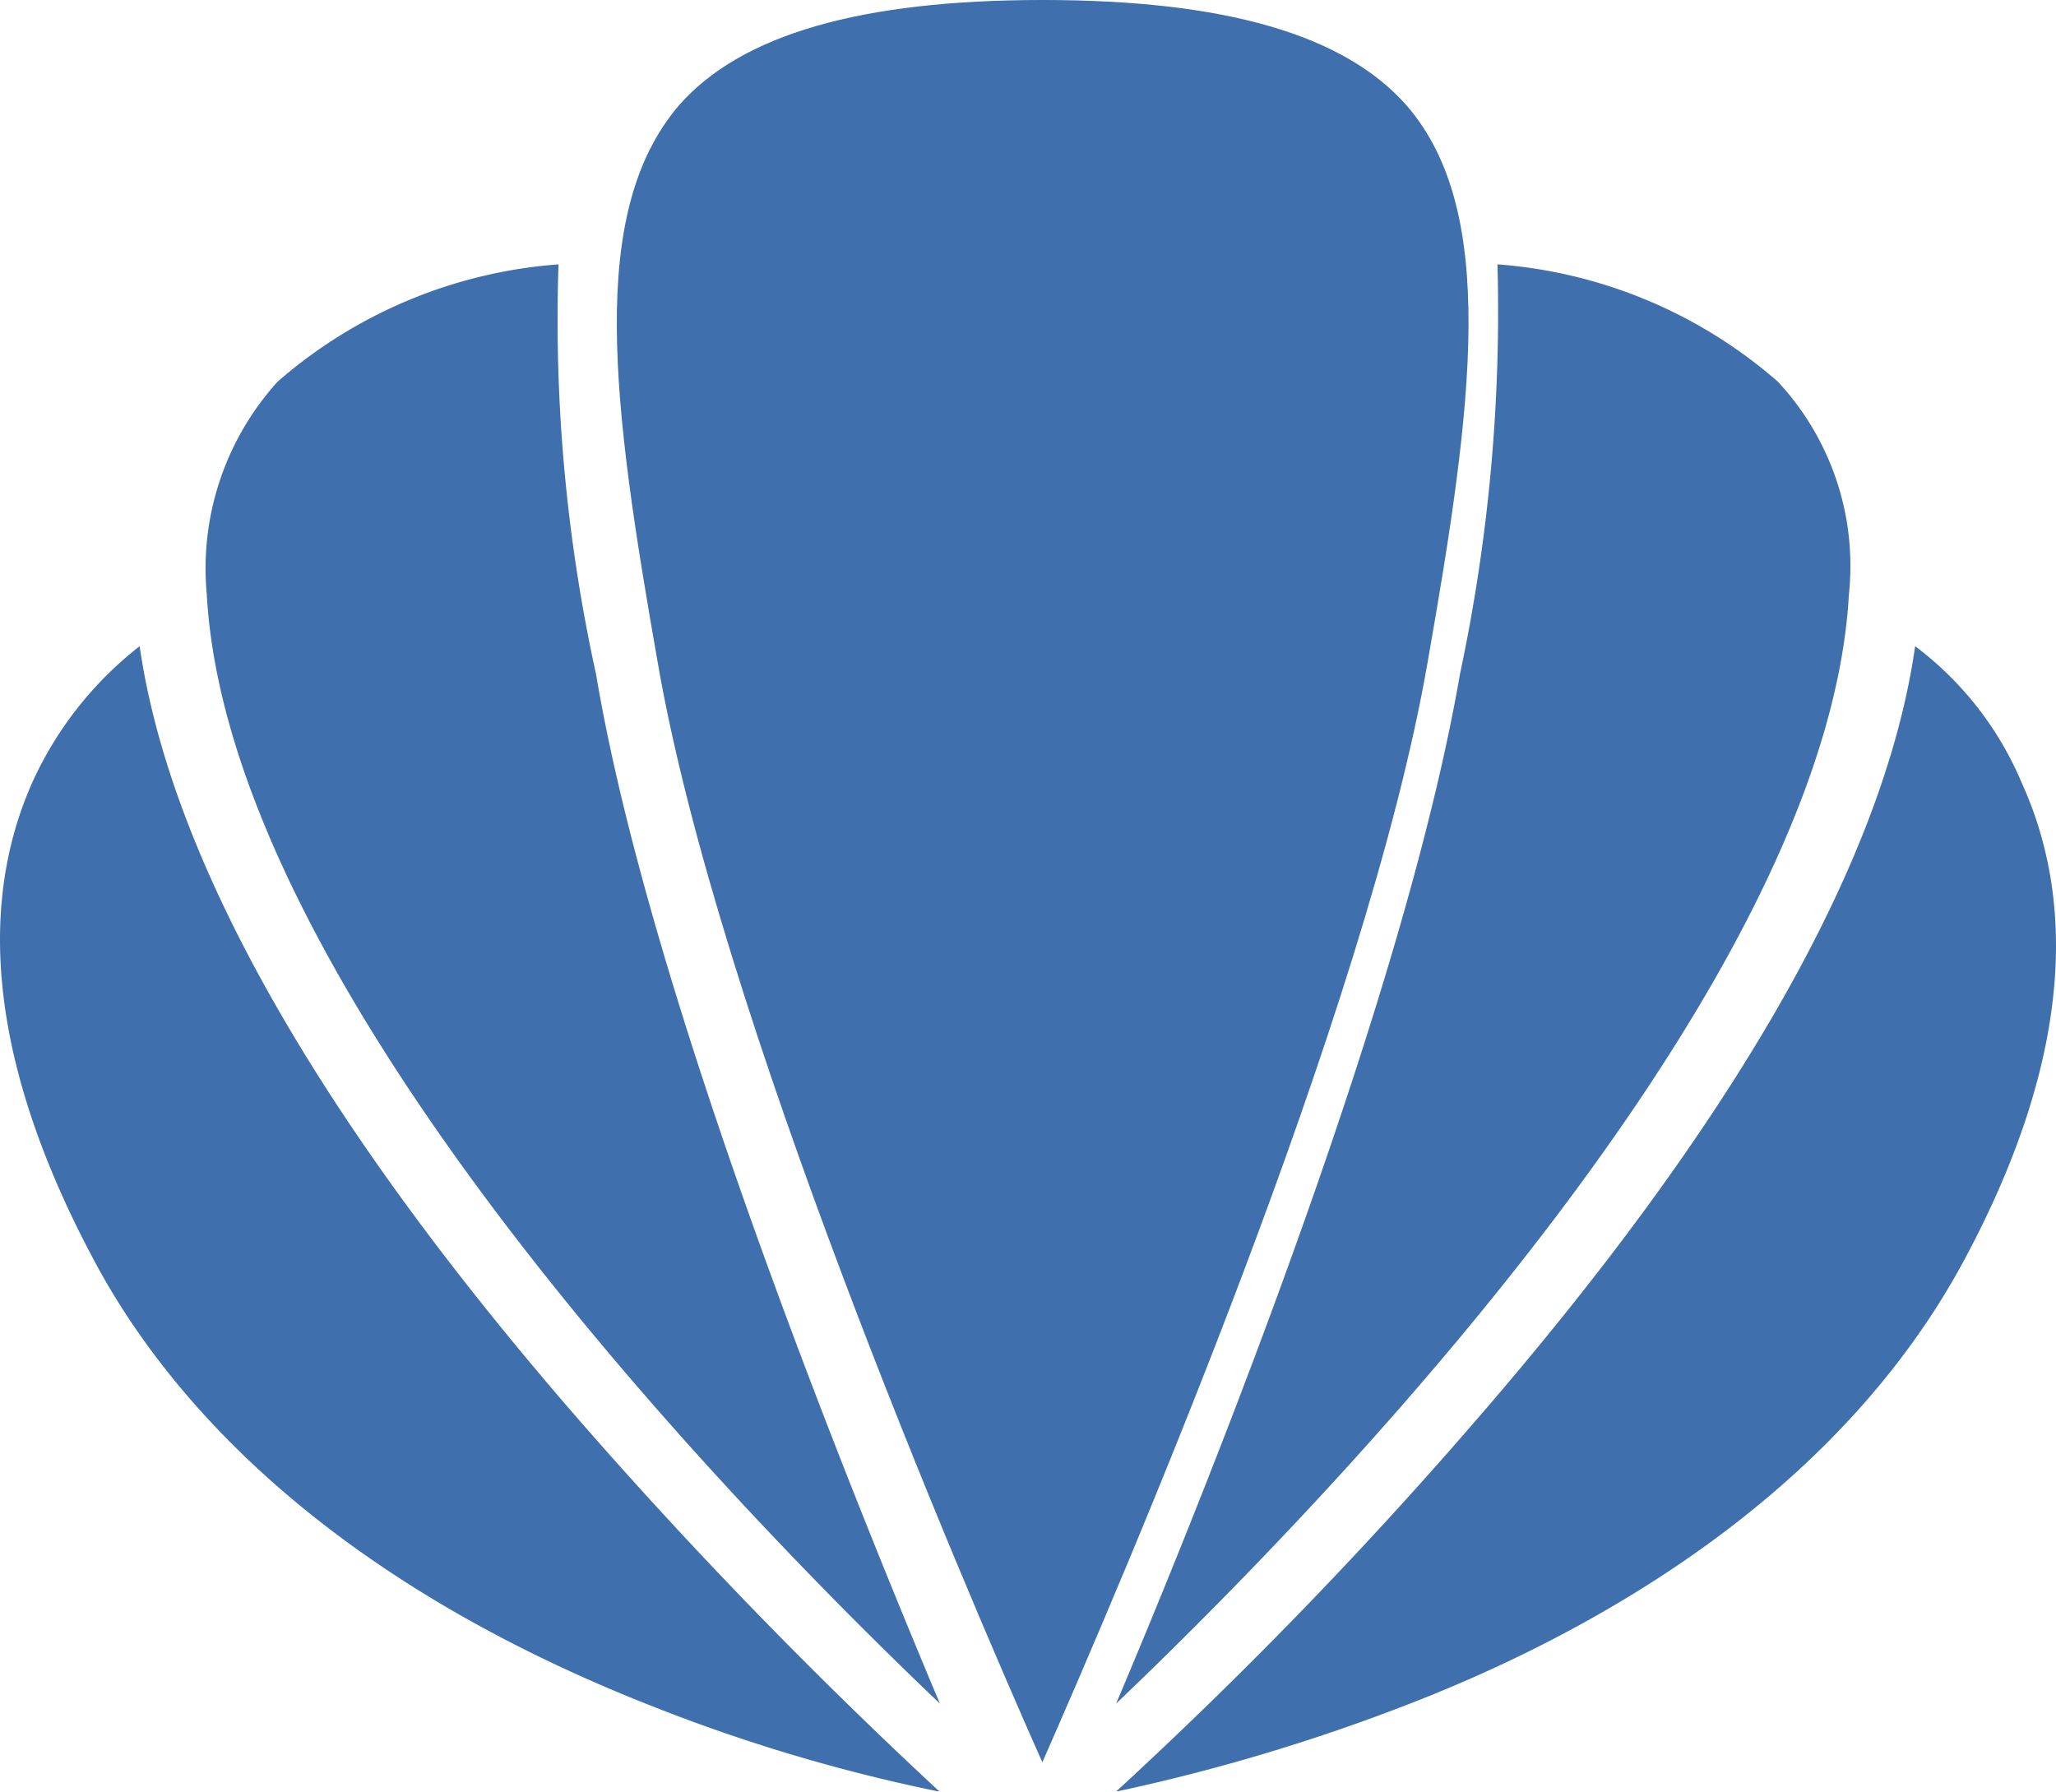<svg xmlns="http://www.w3.org/2000/svg" width="26.504" height="23.096" viewBox="0 0 26.504 23.096">
  <g id="emotions" opacity="0.9">
    <path id="Trazado_526" data-name="Trazado 526" d="M46.529,10.511a3.482,3.482,0,0,1,.917,2.747c-.28,5.022-6.7,11.676-9.446,14.295,1.223-2.888,3.719-9.135,4.432-13.268A22.485,22.485,0,0,0,42.916,9,6.188,6.188,0,0,1,46.529,10.511Z" transform="translate(-23.612 -5.592)" fill="#2a5fa3"/>
    <path id="Trazado_527" data-name="Trazado 527" d="M21.8,1.36C22.6.445,24.144,0,26.49,0s3.888.445,4.692,1.36c1.18,1.36.858,3.841.268,7.191-.781,4.494-3.918,11.787-4.964,14.167-1.046-2.353-4.179-9.672-4.957-14.17C20.94,5.2,20.618,2.746,21.8,1.36Z" transform="translate(-13.049 0)" fill="#2a5fa3"/>
    <path id="Trazado_528" data-name="Trazado 528" d="M7.93,10.511A6.2,6.2,0,0,1,11.55,9a21.277,21.277,0,0,0,.484,5.285c.688,4.107,3.212,10.367,4.432,13.268-2.75-2.618-9.173-9.273-9.45-14.295a3.584,3.584,0,0,1,.914-2.747Z" transform="translate(-4.35 -5.592)" fill="#2a5fa3"/>
    <path id="Trazado_529" data-name="Trazado 529" d="M1.194,29.883C-.076,27.491-.334,25.42.426,23.735A4.677,4.677,0,0,1,1.8,22c.4,2.76,2.315,6.148,5.765,10.091a63.282,63.282,0,0,0,4.548,4.676,22,22,0,0,1-3.7-1.1C4.075,33.964,2.094,31.591,1.194,29.883Z" transform="translate(0 -13.67)" fill="#2a5fa3"/>
    <path id="Trazado_530" data-name="Trazado 530" d="M48.935,29.909c-1.651,3.076-4.832,4.837-7.236,5.757a24.594,24.594,0,0,1-3.7,1.1,58.073,58.073,0,0,0,4.544-4.676C45.976,28.148,47.908,24.76,48.3,22a4.275,4.275,0,0,1,1.374,1.761C50.441,25.447,50.219,27.517,48.935,29.909Z" transform="translate(-23.612 -13.67)" fill="#2a5fa3"/>
  </g>
</svg>
